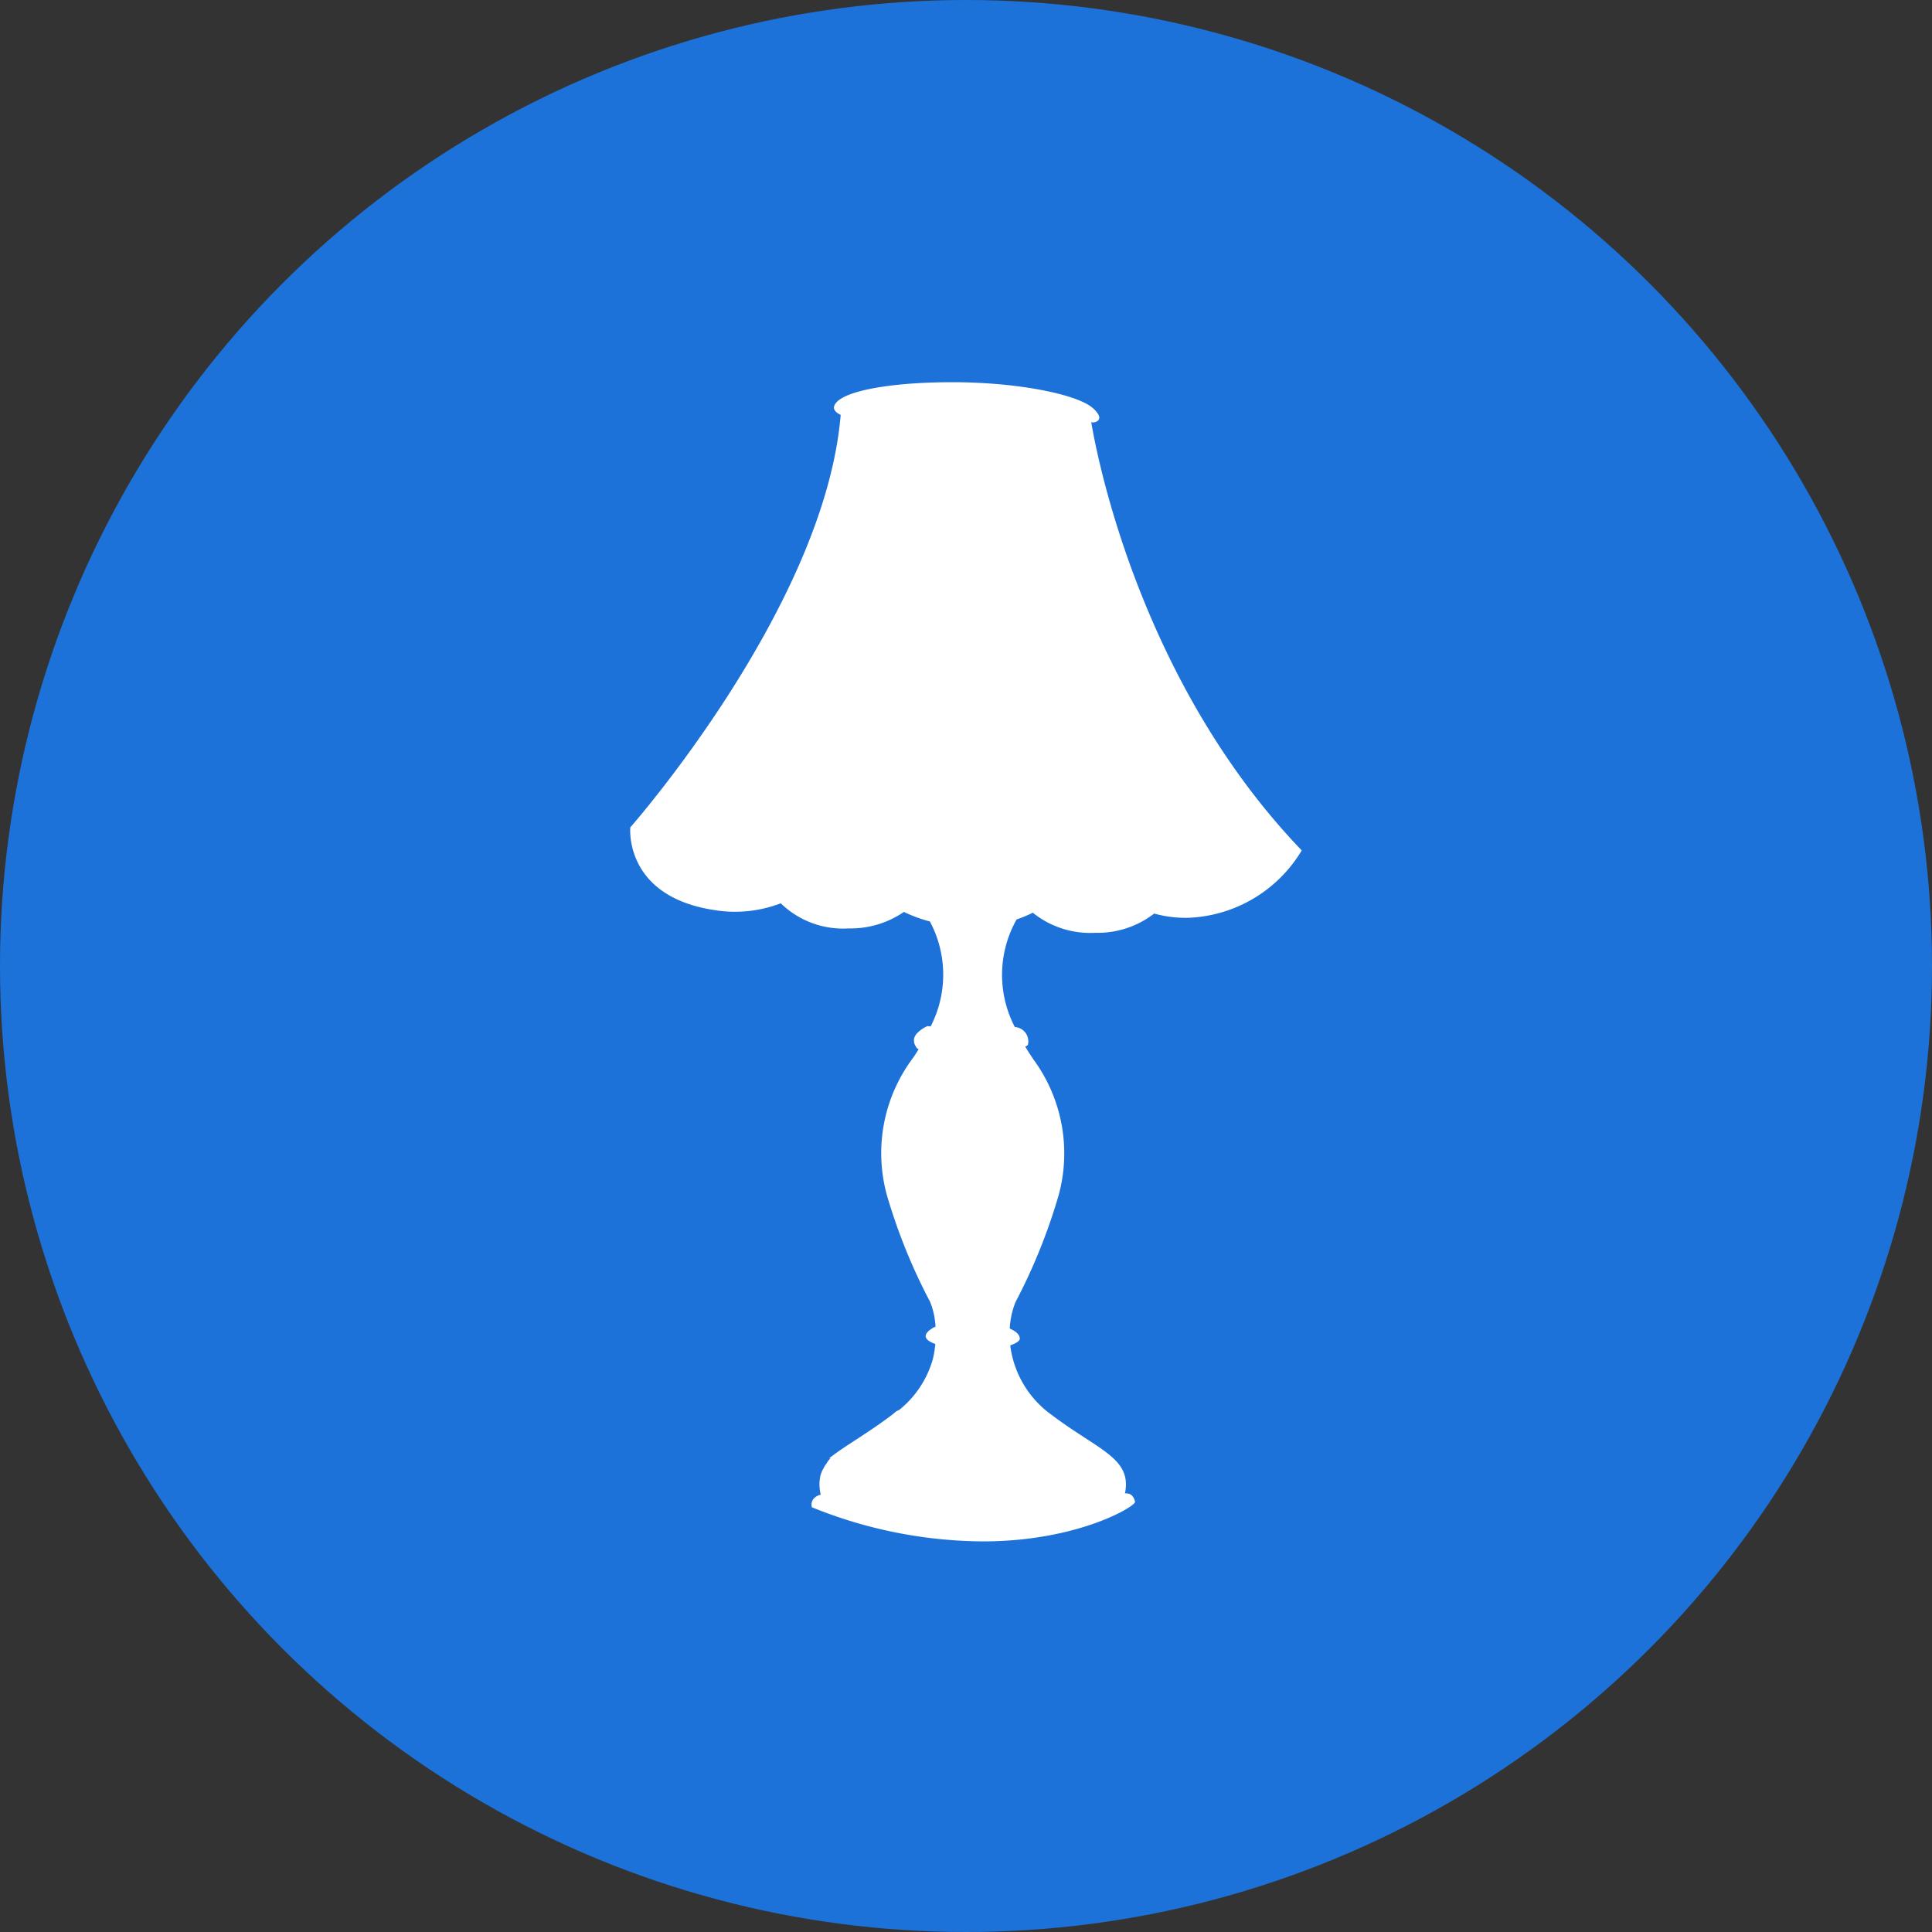 <svg xmlns="http://www.w3.org/2000/svg" xmlns:xlink="http://www.w3.org/1999/xlink" width="81" height="81" viewBox="0 0 81 81">
  <rect x="0" y="0" width="81" height="81" fill="#333333" stroke="none"/>
  <defs>
    <clipPath id="clip-path">
      <rect id="Rectangle_88" data-name="Rectangle 88" width="28.15" height="48.599" fill="#fff"/>
    </clipPath>
  </defs>
  <g id="Group_169" data-name="Group 169" transform="translate(-369 -1082)">
    <g id="Group_165" data-name="Group 165" transform="translate(50 -848)">
      <circle id="Ellipse_31" data-name="Ellipse 31" cx="40.5" cy="40.5" r="40.5" transform="translate(319 1930)" fill="#1c72d8"/>
    </g>
    <g id="Group_174" data-name="Group 174" transform="translate(395.426 1098.023)">
      <g id="Group_174-2" data-name="Group 174" clip-path="url(#clip-path)">
        <path id="Path_206" data-name="Path 206" d="M19.324,1.665a.123.123,0,0,1,.036.027h0s.005-.01.009-.01,0,.006.005.006.011,0,.018,0h0c.1,0,.355-.074.242-.306,0,0,0-.007,0-.008a1.026,1.026,0,0,0-.245-.29C18.754.517,16.276,0,13.495,0,10.947,0,8.961.358,8.6.9l0,0C8.594.9,8.591.91,8.586.917S8.573.939,8.568.95a.3.3,0,0,0-.03.1c-.017.19.265.312.282.319C8.153,9.411,0,18.664,0,18.664s-.285,2.9,3.542,3.47a5.346,5.346,0,0,0,2.766-.287A3.745,3.745,0,0,0,9.156,22.9a3.944,3.944,0,0,0,2.314-.691,6.123,6.123,0,0,0,1.09.4,4.733,4.733,0,0,1,.032,4.4l-.132-.014a1.355,1.355,0,0,0-.46.325h0a.617.617,0,0,0-.045.063c0,.008-.009.016-.013.024a.529.529,0,0,0-.024.048c0,.01-.007.02-.01.029a.4.4,0,0,0-.014.047.316.316,0,0,0,0,.032.322.322,0,0,0,0,.05.291.291,0,0,0,0,.034.419.419,0,0,0,.01.054c0,.011.005.022.009.034a.463.463,0,0,0,.028.062c0,.01.009.02.014.03a.706.706,0,0,0,.067.1.214.214,0,0,0,.068.037c-.1.165-.213.333-.335.5a6.64,6.64,0,0,0-1,5.61,23.826,23.826,0,0,0,1.807,4.469c.012.026.023.054.034.083,0,.012.009.024.013.036s.013.035.02.054.01.031.015.047l.016.05.016.056.014.048.016.063c0,.016.008.031.012.048s.01.047.015.07.006.03.009.046.009.051.014.078l.007.044c0,.028.008.056.012.085s0,.028.006.042c0,.029.007.06.01.09,0,.014,0,.028,0,.042,0,.03,0,.061.007.093h0l-.007,0-.026-.013c-.581.315-.438.554.02.717,0,.017,0,.035-.005.052l0,.027c-.005.044-.011.088-.018.132l0,.023c-.007.046-.016.092-.025.139l0,.018c-.01.048-.02.1-.032.145l0,.013c-.012.05-.025.1-.04.152,0,0,0,0,0,0A4.2,4.2,0,0,1,11.259,43.1h0c-.072,0-.2.126-.277.186-1.114.841-2,1.312-2.643,1.829h0l.05,0a1.9,1.9,0,0,0-.14.174s.008.006.005.009a1.624,1.624,0,0,0-.126.179s0,.008,0,.013a1.364,1.364,0,0,0-.1.187c0,.005,0,.01-.006.016a1.241,1.241,0,0,0-.063.2c0,.006,0,.012,0,.018a1.356,1.356,0,0,0-.028.217c0,.006,0,.013,0,.02a1.675,1.675,0,0,0,.01.239c0,.006,0,.013,0,.019a2.237,2.237,0,0,0,.044.246.5.5,0,0,0-.051,0c-.446.161-.321.517-.321.517A19.349,19.349,0,0,0,14.778,48.6c3.994,0,6.418-1.48,6.383-1.658a.685.685,0,0,0-.025-.091c0-.008-.006-.015-.009-.022a.484.484,0,0,0-.024-.054l-.011-.02a.435.435,0,0,0-.032-.046l-.007-.01a.344.344,0,0,0-.044-.044l-.006,0a.331.331,0,0,0-.04-.027l-.012-.006a.335.335,0,0,0-.038-.017l-.009,0a.394.394,0,0,0-.165-.018c.3-1.479-1.1-1.8-3.067-3.286a4.224,4.224,0,0,1-1.743-2.918c.266-.1.409-.189.4-.3-.018-.25-.392-.391-.392-.391h0c-.009,0-.018-.031-.028-.028a3.418,3.418,0,0,1,.242-1.1,24.04,24.04,0,0,0,1.807-4.478,6.653,6.653,0,0,0-1-5.614c-.149-.209-.279-.414-.4-.615a.417.417,0,0,0,.11-.072.6.6,0,0,0-.546-.749,4.731,4.731,0,0,1,.074-4.512,5.314,5.314,0,0,0,.678-.283,3.837,3.837,0,0,0,2.623.843,3.867,3.867,0,0,0,2.466-.807,4.906,4.906,0,0,0,1.456.177,5.806,5.806,0,0,0,4.731-2.824C21.259,12.46,19.506,2.78,19.324,1.665" transform="translate(0 0.001)" fill="#fff"/>
      </g>
    </g>
  </g>
</svg>
